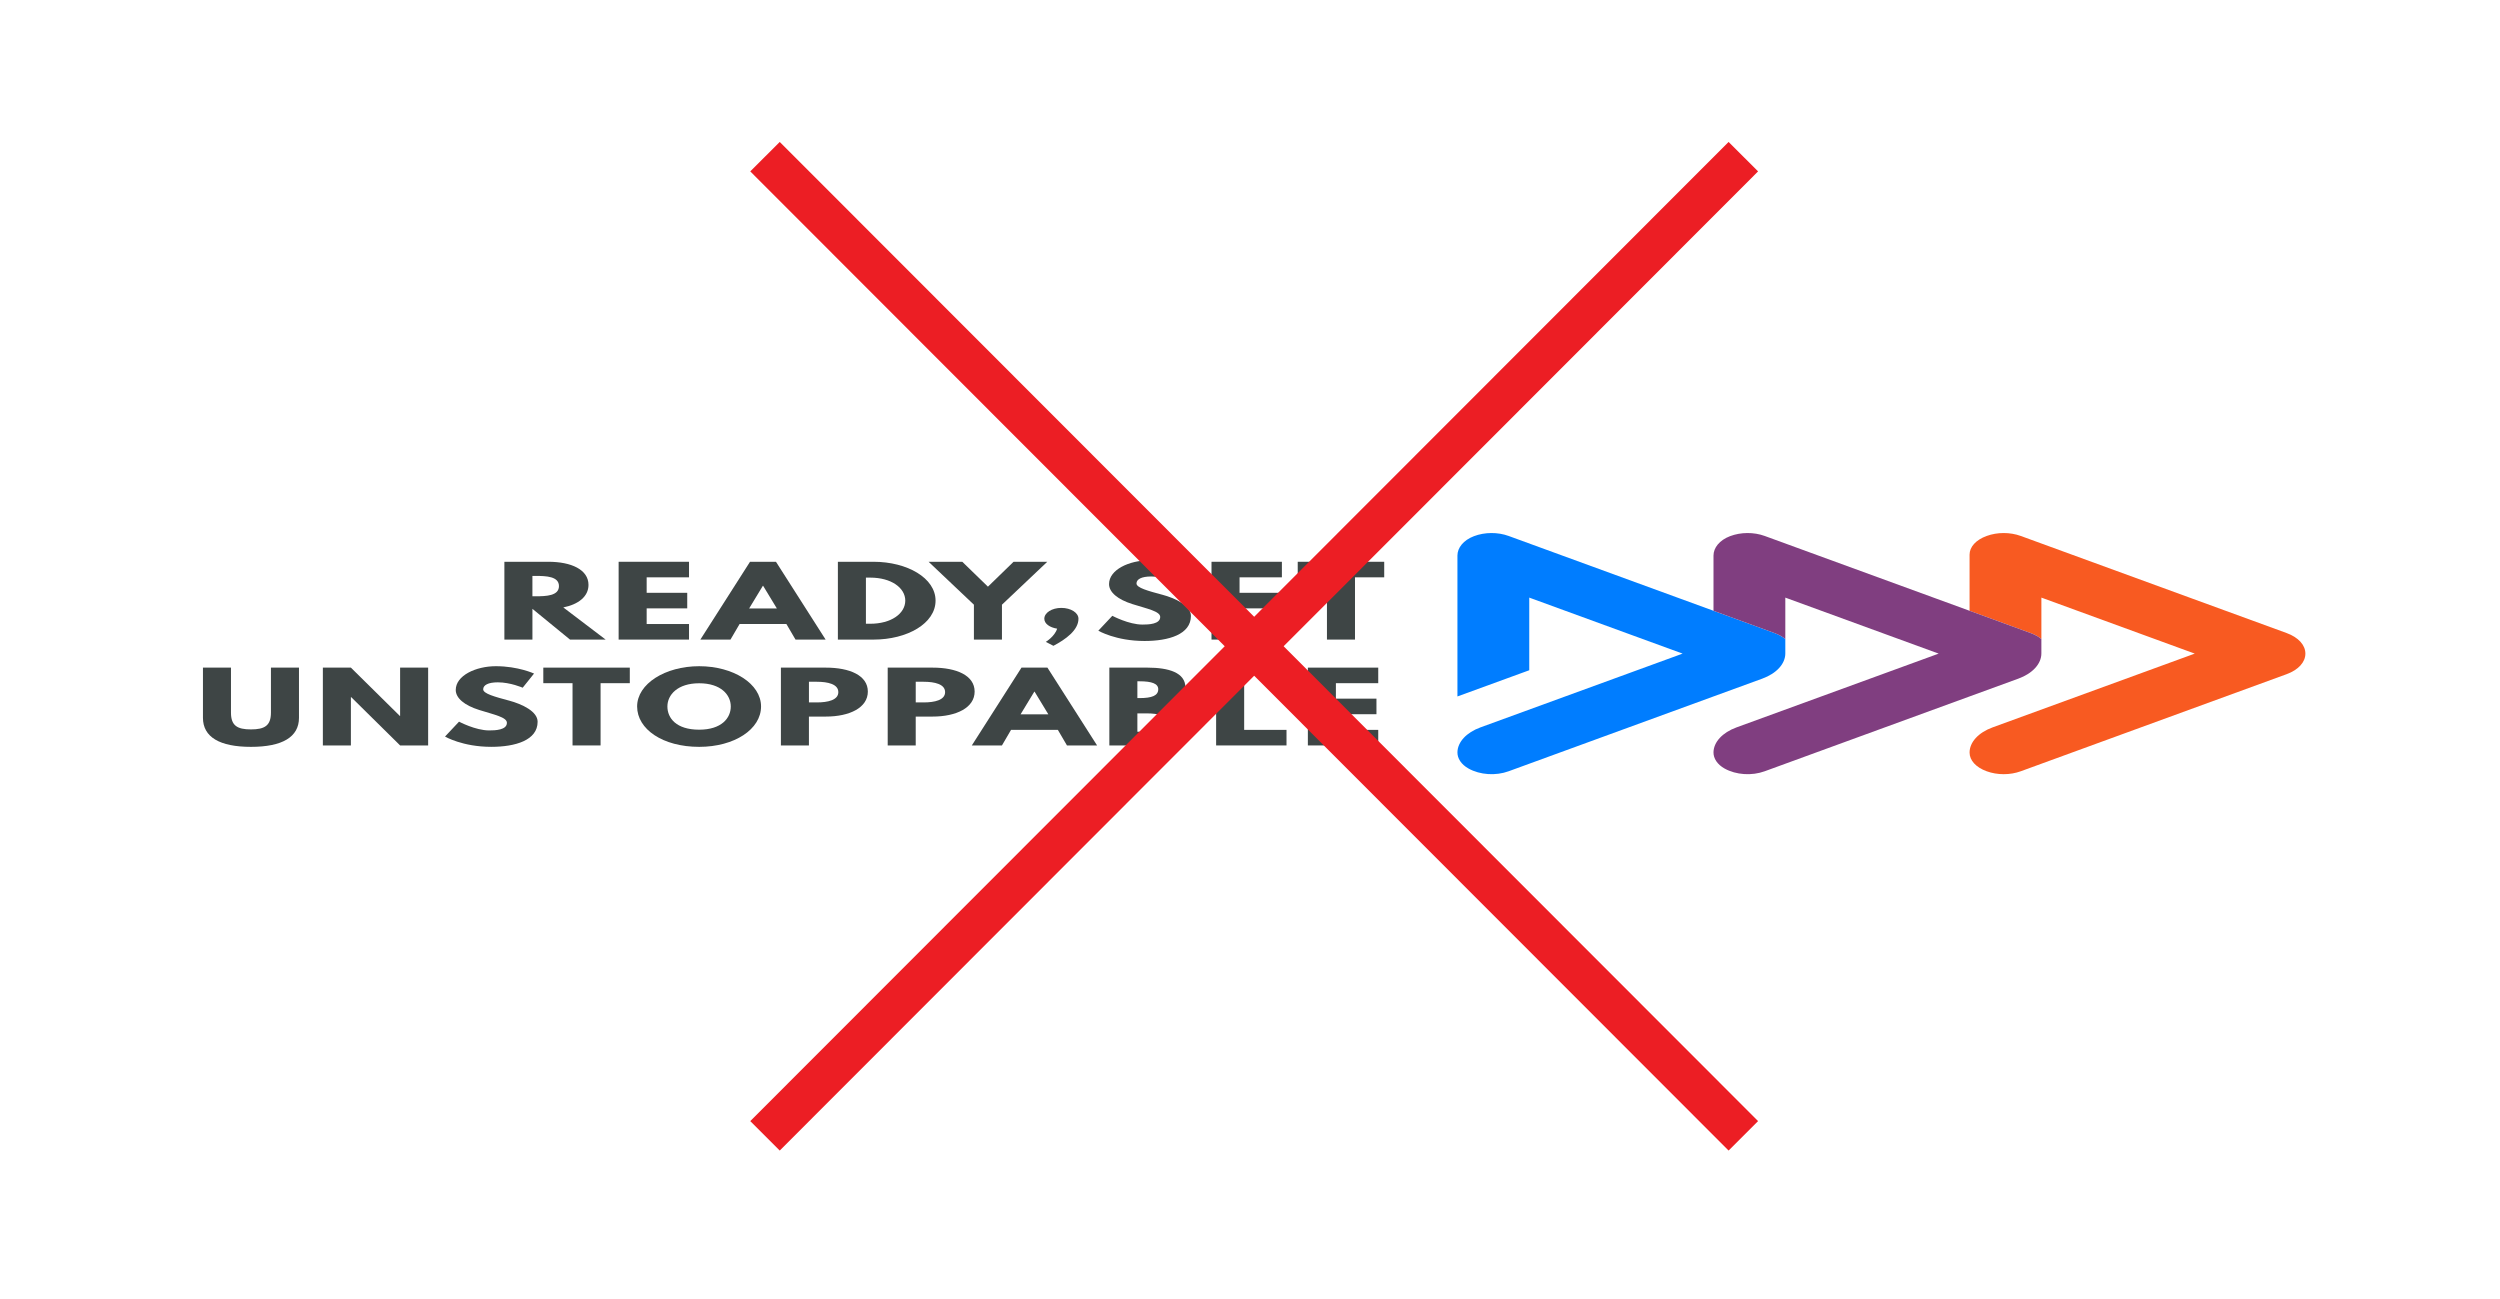 <?xml version="1.0" encoding="UTF-8"?>
<svg id="Layer_1" xmlns="http://www.w3.org/2000/svg" width="300" height="155.9" version="1.1" viewBox="0 0 300 155.9">
  <!-- Generator: Adobe Illustrator 29.1.0, SVG Export Plug-In . SVG Version: 2.1.0 Build 142)  -->
  <defs>
    <style>
      .st0 {
        fill: #3e4545;
      }

      .st1 {
        fill: #803e80;
      }

      .st2 {
        fill: #007dff;
      }

      .st3 {
        fill: none;
        stroke: #ec1e24;
        stroke-miterlimit: 10;
        stroke-width: 5px;
      }

      .st4 {
        fill: #f85a21;
      }
    </style>
  </defs>
  <g>
    <g>
      <g>
        <path class="st0" d="M70.619,70.186c0-1.834-2.075-2.773-4.813-2.773h-5.28v9.338h3.365v-3.69l4.51,3.69h4.277l-5.083-3.86c1.808-.362,3.025-1.301,3.025-2.705ZM64.284,71.555h-.394v-2.445h.394c1.27,0,2.791.057,2.791,1.222s-1.521,1.222-2.791,1.222Z"/>
        <polygon class="st0" points="74.236 76.751 82.682 76.751 82.682 74.883 77.599 74.883 77.599 73.004 82.468 73.004 82.468 71.137 77.599 71.137 77.599 69.28 82.682 69.28 82.682 67.413 74.236 67.413 74.236 76.751"/>
        <path class="st0" d="M90.002,67.413l-5.959,9.338h3.615l1.092-1.867h5.619l1.092,1.867h3.614l-5.959-9.338h-3.114ZM89.896,73.016l1.646-2.716h.035l1.647,2.716h-3.328Z"/>
        <path class="st0" d="M104.823,67.413h-4.277v9.338h4.277c4.062,0,7.444-1.947,7.444-4.675,0-2.716-3.4-4.663-7.444-4.663ZM104.429,74.849h-.519v-5.535h.519c2.506,0,4.205,1.212,4.205,2.774-.017,1.562-1.717,2.762-4.205,2.762Z"/>
        <polygon class="st0" points="121.629 67.413 118.552 70.401 115.474 67.413 111.43 67.413 116.869 72.563 116.869 76.751 120.234 76.751 120.234 72.563 125.674 67.413 121.629 67.413"/>
        <path class="st0" d="M127.357,72.948c-1.127,0-2.039.578-2.039,1.302,0,.6.663,1.053,1.538,1.189-.285.939-1.359,1.584-1.359,1.584l.912.476c1.468-.77,3.006-1.879,3.006-3.249,0-.724-.912-1.302-2.058-1.302Z"/>
        <path class="st0" d="M139.456,71.363c-1.681-.453-3.077-.826-3.077-1.347,0-.509.607-.838,1.754-.838,1.52,0,2.987.645,2.987.645l1.361-1.698s-1.897-.883-4.581-.883c-2.38,0-4.814,1.109-4.814,2.852,0,.974,1.039,1.845,2.811,2.4,1.754.555,3.328.861,3.328,1.54,0,.871-1.396.916-2.13.916-1.646,0-3.615-1.053-3.615-1.053l-1.681,1.788s2.092,1.234,5.546,1.234c2.881,0,5.566-.781,5.566-3.011,0-1.222-1.807-2.105-3.454-2.547Z"/>
        <polygon class="st0" points="145.381 76.751 153.827 76.751 153.827 74.883 148.746 74.883 148.746 73.004 153.613 73.004 153.613 71.137 148.746 71.137 148.746 69.28 153.827 69.28 153.827 67.413 145.381 67.413 145.381 76.751"/>
        <polygon class="st0" points="155.727 67.413 155.727 69.28 159.234 69.28 159.234 76.751 162.599 76.751 162.599 69.28 166.106 69.28 166.106 67.413 155.727 67.413"/>
      </g>
      <g>
        <path class="st0" d="M32.512,85.514c0,1.562-.751,2.015-2.397,2.015-1.647,0-2.398-.453-2.398-2.015v-5.399h-3.363v6.022c0,2.309,2.003,3.486,5.762,3.486s5.762-1.177,5.762-3.486v-6.022h-3.365v5.399Z"/>
        <polygon class="st0" points="48.013 85.91 47.977 85.91 42.107 80.115 38.743 80.115 38.743 89.453 42.107 89.453 42.107 83.657 42.143 83.657 48.013 89.453 51.377 89.453 51.377 80.115 48.013 80.115 48.013 85.91"/>
        <path class="st0" d="M61.06,84.065c-1.681-.453-3.077-.826-3.077-1.347,0-.509.607-.838,1.754-.838,1.52,0,2.987.645,2.987.645l1.361-1.698s-1.897-.883-4.581-.883c-2.38,0-4.814,1.109-4.814,2.852,0,.974,1.039,1.845,2.811,2.4,1.754.555,3.328.861,3.328,1.54,0,.871-1.396.916-2.13.916-1.646,0-3.615-1.053-3.615-1.053l-1.681,1.788s2.092,1.234,5.546,1.234c2.881,0,5.566-.781,5.566-3.011,0-1.222-1.807-2.105-3.454-2.547Z"/>
        <polygon class="st0" points="65.197 81.982 68.704 81.982 68.704 89.453 72.069 89.453 72.069 81.982 75.576 81.982 75.576 80.115 65.197 80.115 65.197 81.982"/>
        <path class="st0" d="M83.9,79.945c-4.063,0-7.445,2.105-7.445,4.833s3.078,4.845,7.445,4.845c4.24,0,7.426-2.117,7.426-4.845s-3.328-4.833-7.426-4.833ZM83.9,87.562c-2.757,0-3.812-1.392-3.812-2.785s1.217-2.785,3.812-2.785c2.612,0,3.793,1.392,3.793,2.785s-1.109,2.785-3.793,2.785Z"/>
        <path class="st0" d="M99.094,80.115h-5.386v9.338h3.363v-3.464h2.022c2.882,0,5.048-1.075,5.048-2.999,0-1.935-2.166-2.875-5.048-2.875ZM98.022,84.291h-.949v-2.479h.949c1.324,0,2.577.283,2.577,1.245,0,.951-1.253,1.234-2.577,1.234Z"/>
        <path class="st0" d="M111.91,80.115h-5.386v9.338h3.363v-3.464h2.022c2.882,0,5.047-1.075,5.047-2.999,0-1.935-2.165-2.875-5.047-2.875ZM110.837,84.291h-.949v-2.479h.949c1.323,0,2.576.283,2.576,1.245,0,.951-1.253,1.234-2.576,1.234Z"/>
        <path class="st0" d="M122.578,80.115l-5.96,9.338h3.616l1.091-1.867h5.619l1.092,1.867h3.615l-5.96-9.338h-3.113ZM122.471,85.717l1.645-2.716h.036l1.647,2.716h-3.328Z"/>
        <path class="st0" d="M140.404,84.495c1.253-.408,1.843-1.144,1.843-2.003,0-1.777-2.004-2.377-4.545-2.377h-4.581v9.338h5.601c3.061,0,4.832-1.064,4.832-2.603,0-1.506-1.306-2.151-3.149-2.355ZM136.485,81.755h.269c1.467,0,2.236.283,2.236.951,0,.781-.787,1.064-2.236,1.064h-.269v-2.015ZM137.54,87.811h-1.055v-2.207h1.055c1.594,0,2.47.306,2.47,1.166,0,.736-.876,1.041-2.47,1.041Z"/>
        <polygon class="st0" points="149.3 80.115 145.935 80.115 145.935 89.453 154.381 89.453 154.381 87.585 149.3 87.585 149.3 80.115"/>
        <polygon class="st0" points="165.389 81.982 165.389 80.115 156.943 80.115 156.943 89.453 165.389 89.453 165.389 87.585 160.307 87.585 160.307 85.706 165.175 85.706 165.175 83.838 160.307 83.838 160.307 81.982 165.389 81.982"/>
      </g>
    </g>
    <path class="st2" d="M214.239,76.678c-.35-.282-.786-.525-1.301-.713l-7.317-2.672-24.583-8.978c-1.303-.475-2.862-.468-4.157.023-1.273.483-1.989,1.392-1.989,2.331v16.905s8.619-3.145,8.619-3.145v-8.717l.248.091,18.155,6.63-.25.091-24.015,8.764c-1.68.614-2.733,1.751-2.757,2.977-.014.737.451,1.464,1.322,1.953,1.394.783,3.287.894,4.823.333l24.601-8.985,5.839-2.131c1.708-.623,2.761-1.776,2.761-3.024v-1.734"/>
    <path class="st4" d="M274.394,75.965l-31.901-11.65c-1.284-.468-2.814-.468-4.096.001-1.284.468-2.049,1.307-2.049,2.243v6.734l7.317,2.672c.515.188.951.431,1.301.713v-4.966l.249.091,18.155,6.63-.25.091-24.015,8.764c-1.7.621-2.757,1.778-2.757,3.019,0,.936.765,1.775,2.049,2.243,1.282.469,2.813.469,4.096.001l31.901-11.65c1.411-.515,2.252-1.438,2.252-2.468s-.842-1.953-2.252-2.468Z"/>
    <path class="st1" d="M244.967,76.678c-.35-.282-.786-.525-1.301-.713l-7.317-2.672-24.583-8.978c-1.303-.475-2.862-.468-4.157.023-1.273.483-1.989,1.392-1.989,2.331v6.625s7.317,2.672,7.317,2.672c.515.188.951.431,1.301.713v-4.966l.248.091,18.155,6.63-.25.091-24.015,8.764c-1.68.614-2.733,1.751-2.757,2.977-.014.737.451,1.464,1.322,1.953,1.394.783,3.287.894,4.823.333l24.601-8.985,5.839-2.131c1.708-.623,2.761-1.776,2.761-3.024v-1.734Z"/>
  </g>
  <g>
    <line class="st3" x1="91.8" y1="18.8" x2="209.2" y2="136.3"/>
    <line class="st3" x1="91.8" y1="136.3" x2="209.2" y2="18.8"/>
  </g>
</svg>